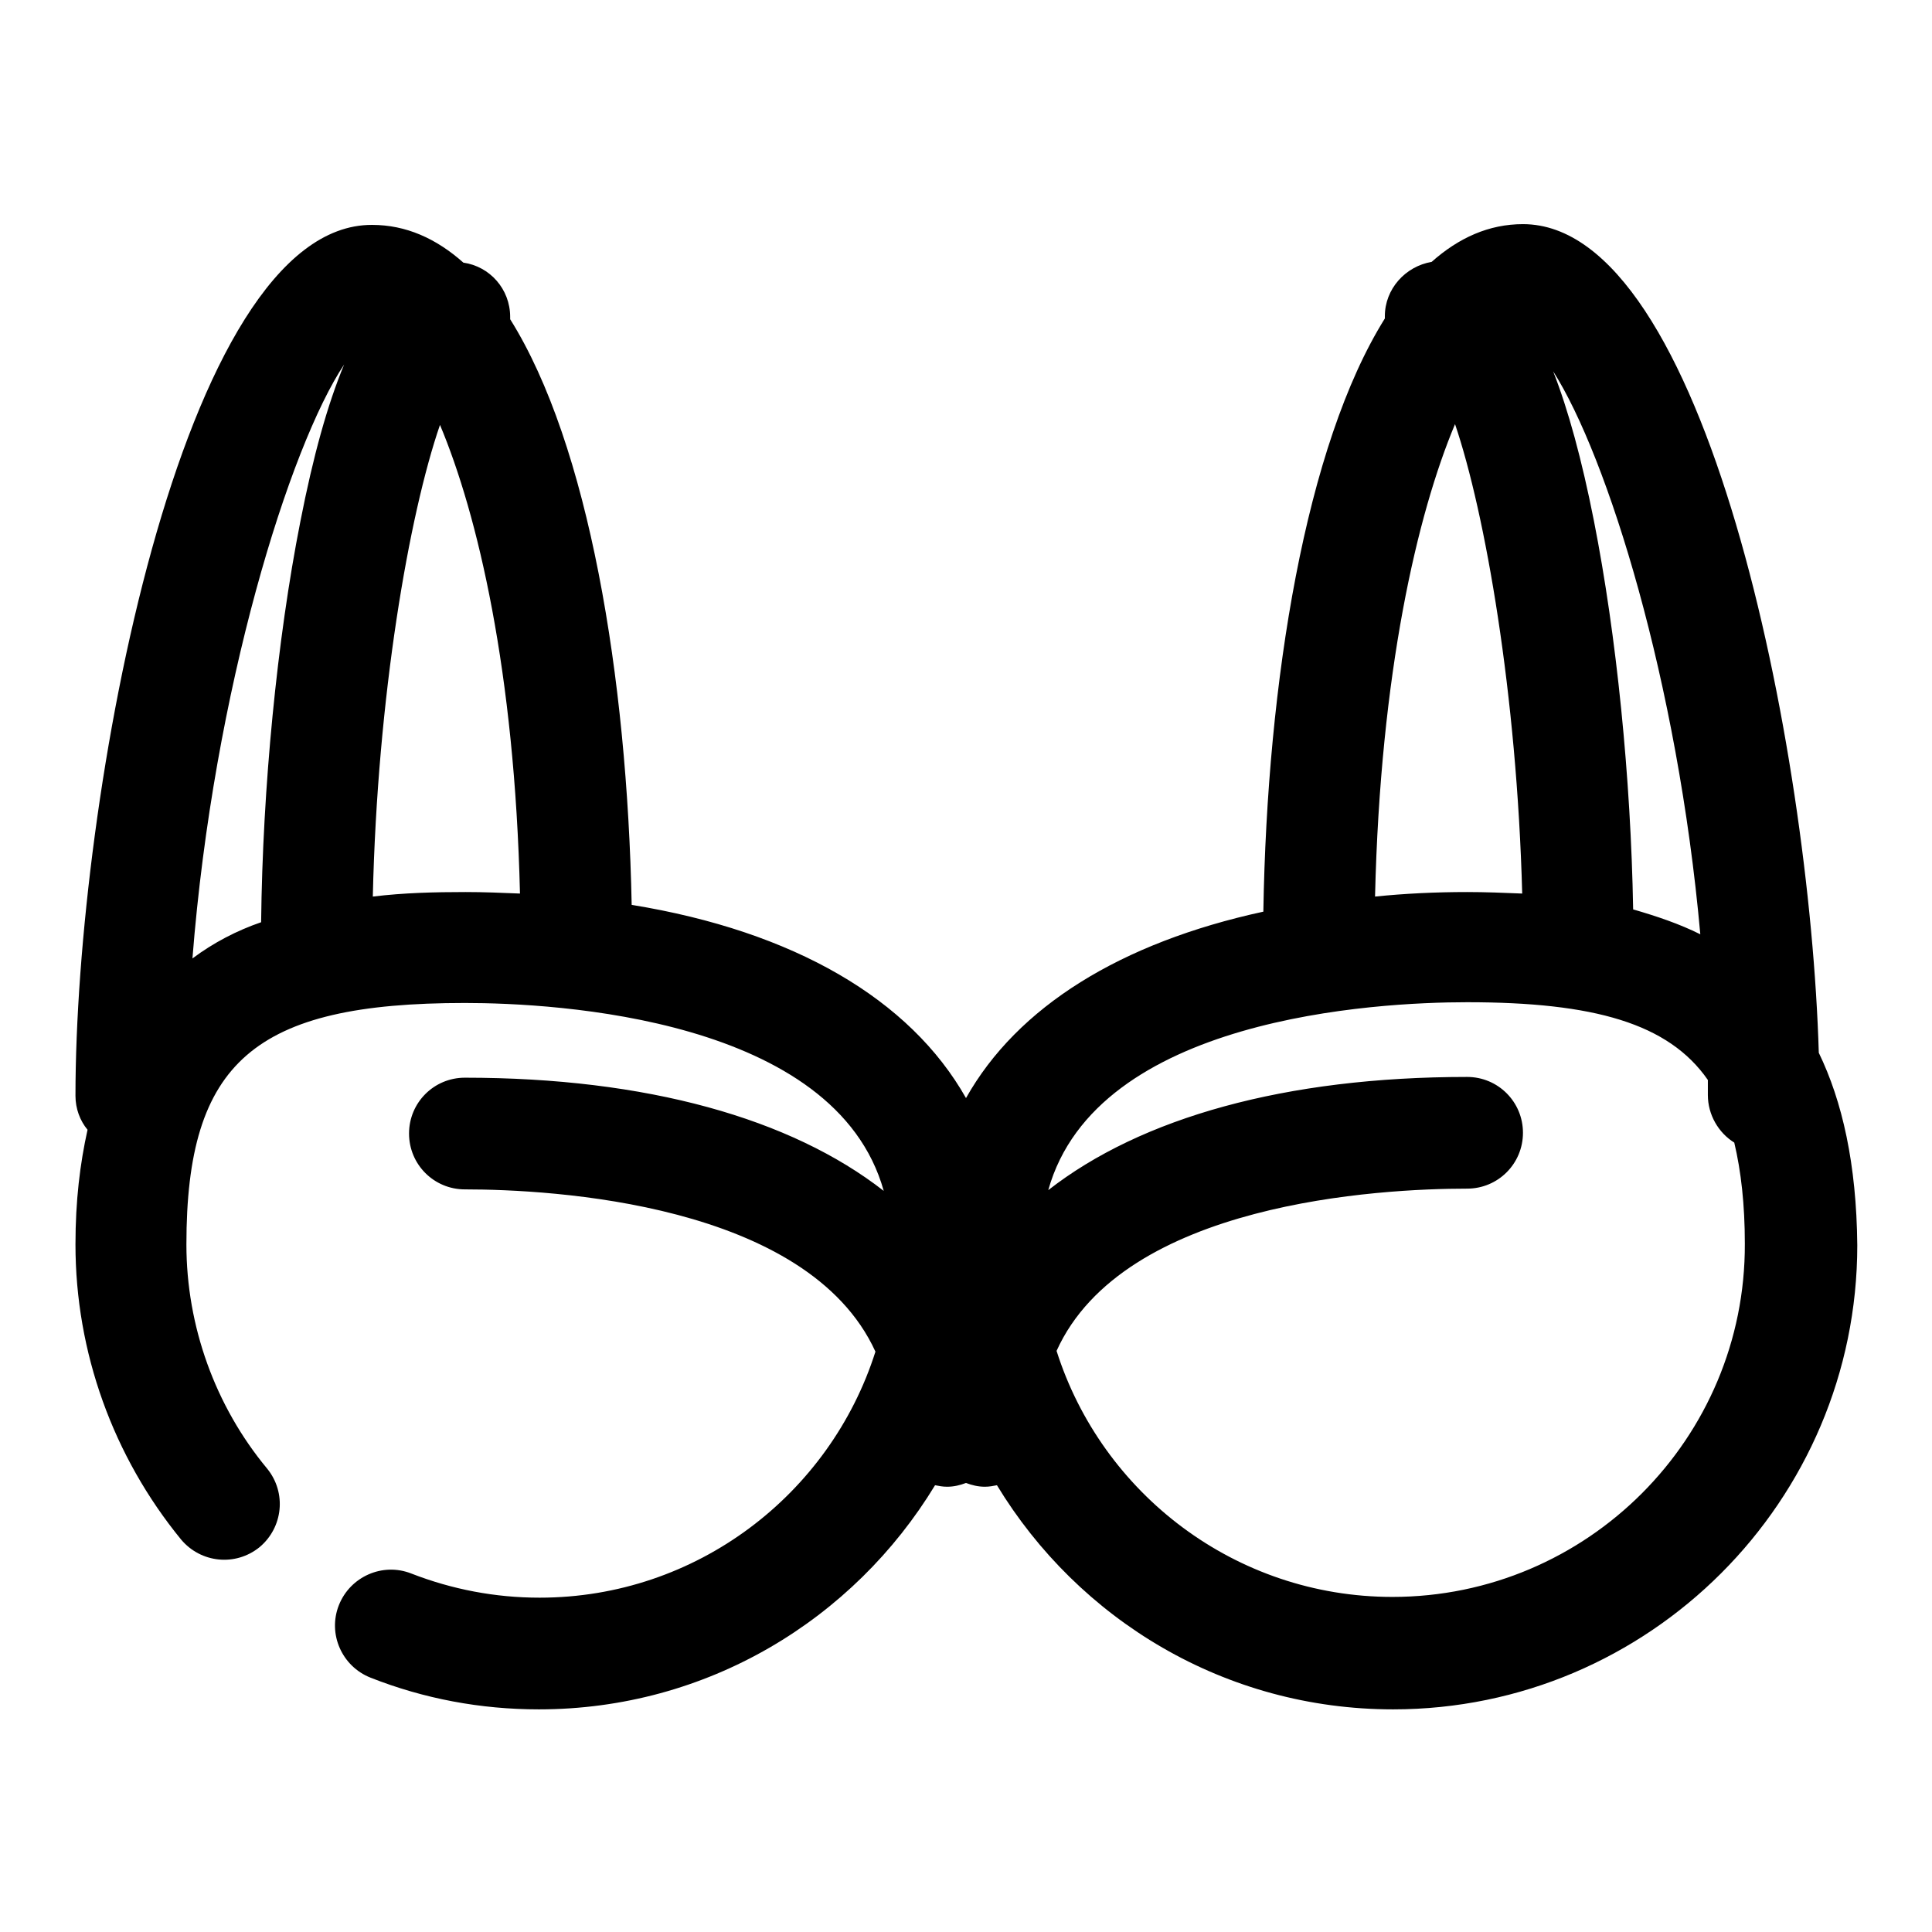 <?xml version="1.0" encoding="utf-8"?>
<!-- Svg Vector Icons : http://www.onlinewebfonts.com/icon -->
<!DOCTYPE svg PUBLIC "-//W3C//DTD SVG 1.1//EN" "http://www.w3.org/Graphics/SVG/1.1/DTD/svg11.dtd">
<svg version="1.1" xmlns="http://www.w3.org/2000/svg" xmlns:xlink="http://www.w3.org/1999/xlink" x="0px" y="0px" viewBox="0 0 256 256" enable-background="new 0 0 256 256" xml:space="preserve">
<g><g><path fill="#000000" d="M241,139.5c-1.2-40.4-15-109.8-39.2-109.8c-4.5,0-8.5,1.8-12.1,5c-3.5,0.6-6.2,3.6-6.2,7.2c0,0.1,0,0.2,0,0.3c-10.5,16.8-15.6,48.1-16.1,78.6c-18.9,4.1-32.6,12.6-39.4,24.7c-7.4-13.1-22.8-22.1-44.3-25.6C83.1,89.7,78,58.9,67.6,42.3c0-0.1,0-0.2,0-0.3c0-3.7-2.7-6.7-6.2-7.2c-3.6-3.2-7.6-5-12.1-5C23.9,29.7,10,106,10,145.2c0,1.7,0.6,3.3,1.6,4.5c-1,4.5-1.6,9.4-1.6,15.2c0,14.3,5,28.1,14,39.1c2.6,3.1,7.2,3.6,10.4,1c3.1-2.6,3.6-7.2,1-10.4c-6.9-8.3-10.7-18.9-10.7-29.7c0-24.2,9-32,36.9-32c12.1,0,49.1,2,55.5,24.9c-12.3-9.6-31.4-15-55.5-15c-4.1,0-7.4,3.3-7.4,7.4s3.3,7.4,7.4,7.4c11.5,0,45.4,1.8,54.4,21.5c-6,18.9-23.7,32.6-44.5,32.6c-5.9,0-11.6-1.1-17-3.2c-3.8-1.5-8.1,0.4-9.6,4.2c-1.5,3.8,0.4,8.1,4.2,9.6c7.1,2.8,14.6,4.2,22.3,4.2c22.3,0,41.7-11.9,52.5-29.7c0.5,0.1,1,0.2,1.6,0.2c0.9,0,1.7-0.2,2.5-0.5c0.8,0.3,1.6,0.5,2.5,0.5c0.6,0,1.1-0.1,1.6-0.2c10.8,17.8,30.2,29.7,52.5,29.7c33.9,0,61.5-27.6,61.5-61.5C246,154.2,244.1,145.9,241,139.5z M25.5,127c2.8-35.7,12.9-67.9,20.1-78.7c-2.2,5.3-4.1,12.1-5.8,20.8c-3.1,15.7-5,35.3-5.2,53.1C31.4,123.3,28.3,124.9,25.5,127z M49.4,118.8c0.6-26.5,4.8-50.6,8.9-62.5c5,11.9,9.9,32.7,10.6,62.1c-2.4-0.1-4.8-0.2-7.2-0.2C57.6,118.2,53.5,118.3,49.4,118.8z M225.3,123.8c-2.8-1.4-5.8-2.4-8.9-3.3c-0.3-17.4-2.2-36.3-5.2-51.5c-1.6-8.1-3.4-14.7-5.4-19.8C213,60.5,222.3,90.3,225.3,123.8z M192.8,56.2c4,11.8,8.2,35.8,8.9,62.2c-2.4-0.1-4.9-0.2-7.3-0.2c-4.2,0-8.3,0.2-12.2,0.6C182.9,89.1,187.8,68.1,192.8,56.2z M184.5,211.6c-20.8,0-38.5-13.7-44.5-32.6c8.9-19.7,42.9-21.5,54.4-21.5c4.1,0,7.4-3.3,7.4-7.4s-3.3-7.4-7.4-7.4c-24.1,0-43.2,5.4-55.5,15c6.4-22.9,43.4-24.9,55.5-24.9c16.8,0,26.7,2.8,31.9,10.3c0,0.6,0,1.3,0,2c0,2.6,1.4,5,3.5,6.3c0.9,3.8,1.4,8.2,1.4,13.4C231.3,190.6,210.3,211.6,184.5,211.6z"/></g></g>
</svg>